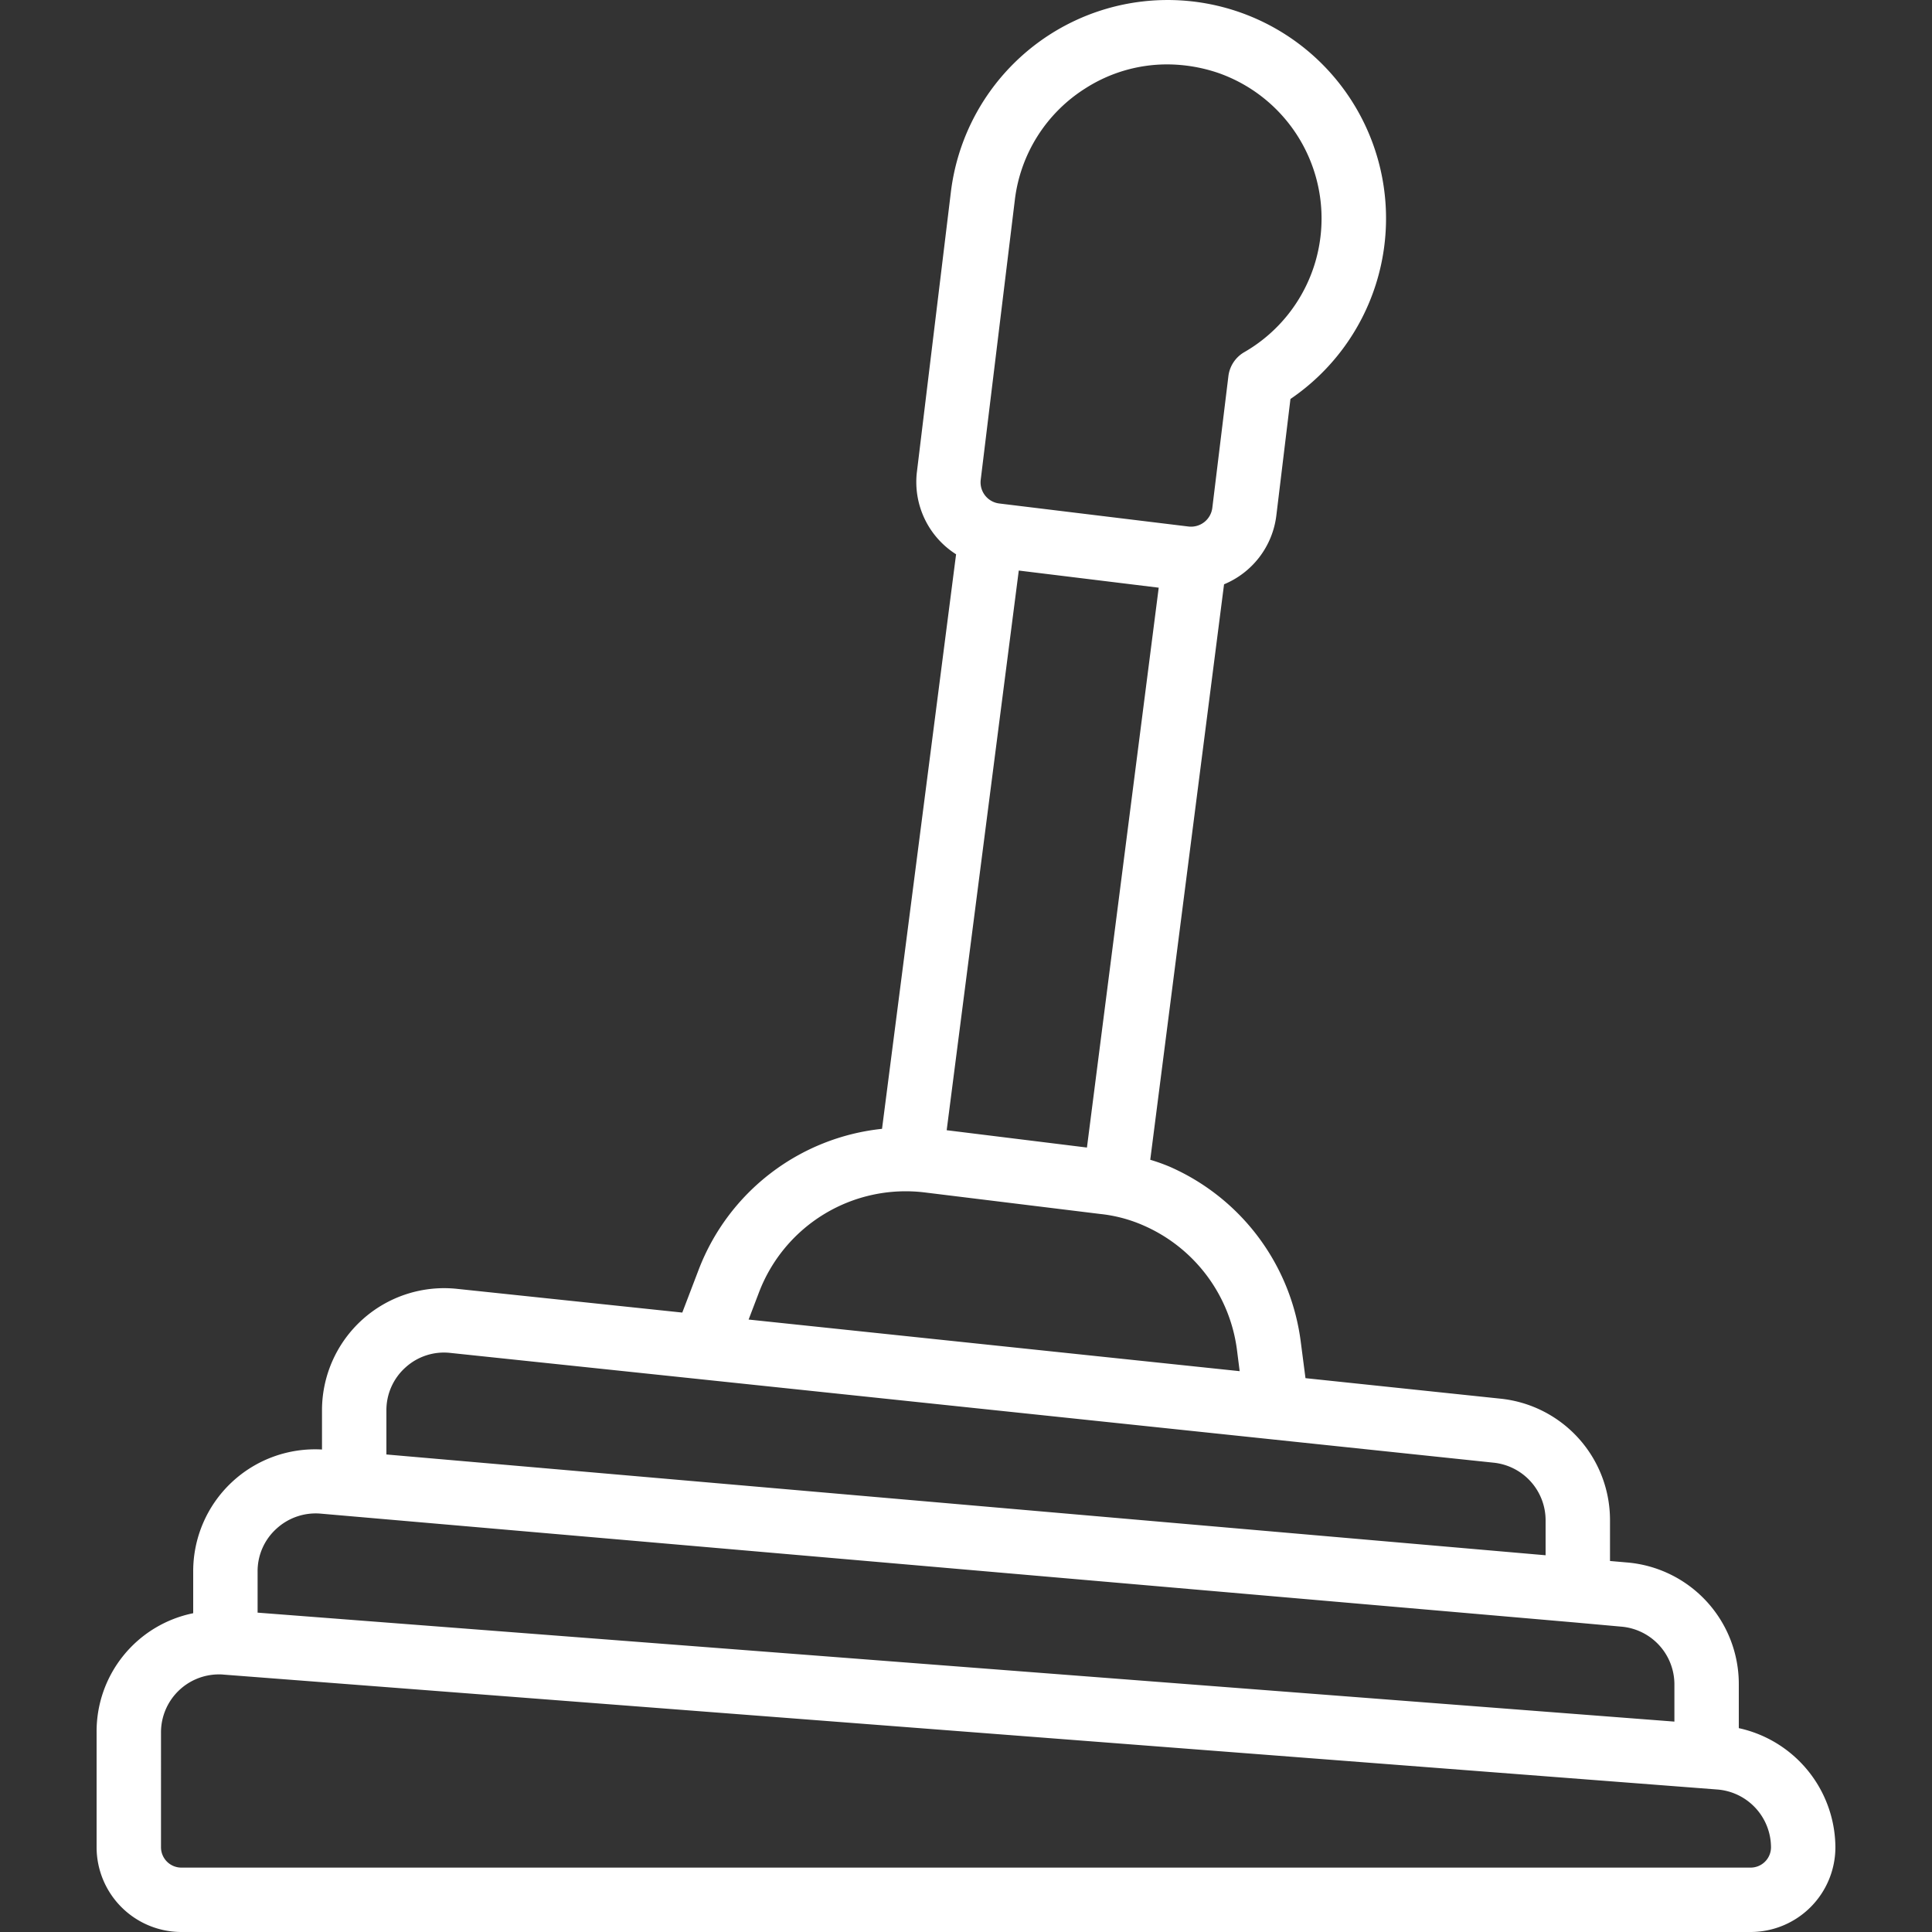 <svg id="Icons" height="512" viewBox="0 0 60 60" width="512" xmlns="http://www.w3.org/2000/svg"><rect x="0" y="0" width="60" height="60" fill="#333333" stroke="none"/><style type="text/css">.fill-color{fill:#FFFFFF;}</style><path class="fill-color"   d="m5.631 60h48.738a2.635 2.635 0 0 0 2.631-2.631 3.811 3.811 0 0 0 -3-3.7v-1.358a3.787 3.787 0 0 0 -3.47-3.787l-.53-.046v-1.267a3.79 3.79 0 0 0 -3.4-3.774l-6.057-.637-.143-1.1a6.893 6.893 0 0 0 -4.073-5.466 5.748 5.748 0 0 0 -.605-.216l2.292-17.872a2.661 2.661 0 0 0 1.623-2.129l.439-3.626a6.782 6.782 0 1 0 -10.546-6.424l-1.055 8.691a2.657 2.657 0 0 0 1.217 2.556l-2.3 17.843a6.865 6.865 0 0 0 -5.688 4.358l-.515 1.348-6.989-.736a3.794 3.794 0 0 0 -4.2 3.773v1.216a3.786 3.786 0 0 0 -4 3.784v1.3a3.745 3.745 0 0 0 -3 3.7v3.569a2.635 2.635 0 0 0 2.631 2.631zm30.354-41.749-2.229 17.387-4.356-.538 2.239-17.381zm-4.468-12.043a4.765 4.765 0 0 1 2.2-3.47 4.7 4.7 0 0 1 2.525-.738 4.964 4.964 0 0 1 1.585.263 4.789 4.789 0 0 1 .811 8.676 1 1 0 0 0 -.489.742l-.5 4.095a.666.666 0 0 1 -.735.576l-5.882-.716a.661.661 0 0 1 -.575-.735zm-7.944 33.923a4.875 4.875 0 0 1 5.135-3.1l5.46.67a4.5 4.5 0 0 1 1.345.357 4.9 4.9 0 0 1 2.905 3.887l.081.638-15.25-1.603zm-10.973 2.33a1.776 1.776 0 0 1 1.386-.445l32.4 3.409a1.8 1.8 0 0 1 1.614 1.786v1.089l-36-3.13v-1.37a1.78 1.78 0 0 1 .6-1.339zm-4.016 5.016a1.8 1.8 0 0 1 1.373-.47l38.953 3.38 1.442.13a1.8 1.8 0 0 1 1.648 1.794v1.155l-44-3.384v-1.282a1.775 1.775 0 0 1 .584-1.323zm-3.584 6.323a1.8 1.8 0 0 1 1.794-1.8c.048 0 .1 0 .143.006l46.4 3.569a1.807 1.807 0 0 1 1.663 1.794.632.632 0 0 1 -.631.631h-48.738a.632.632 0 0 1 -.631-.631z"/></svg>